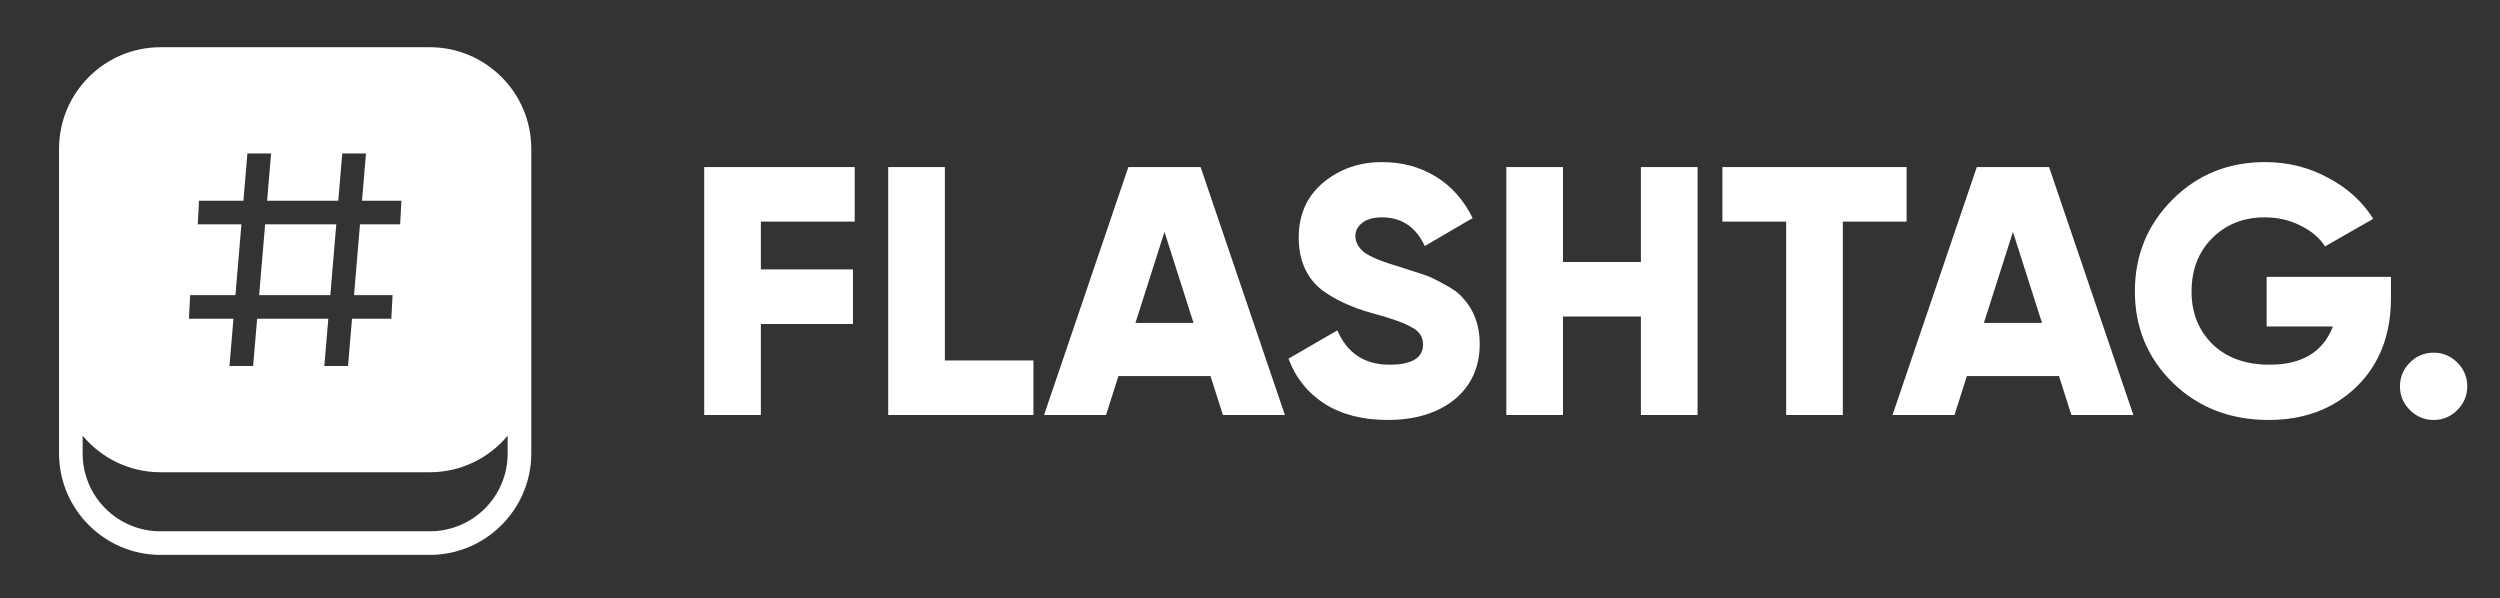 <svg width="188" height="45" viewBox="0 0 188 45" fill="none" xmlns="http://www.w3.org/2000/svg">
<rect x="0" y="0" width="188" height="45" fill="#333333" stroke="none"/>
<path d="M64.275 12.563V16.665H57.217V20.261H64.142V24.363H57.217V31.208H52.956V12.563H64.275ZM71.055 12.563V27.106H77.714V31.208H66.793V12.563H71.055ZM96.624 31.208H91.963L91.031 28.278H84.106L83.174 31.208H78.513L84.852 12.563H90.285L96.624 31.208ZM87.569 17.437L85.385 24.283H89.753L87.569 17.437ZM104.35 31.581C102.485 31.581 100.914 31.181 99.635 30.382C98.357 29.565 97.442 28.429 96.892 26.973L100.568 24.842C101.313 26.564 102.618 27.425 104.483 27.425C106.17 27.425 107.013 26.919 107.013 25.907C107.013 25.339 106.738 24.913 106.188 24.629C105.619 24.291 104.607 23.927 103.151 23.537C101.66 23.128 100.399 22.542 99.369 21.779C98.233 20.856 97.664 19.55 97.664 17.864C97.664 16.141 98.277 14.765 99.502 13.735C100.745 12.705 102.219 12.19 103.924 12.19C105.451 12.19 106.8 12.554 107.972 13.282C109.144 13.993 110.067 15.031 110.742 16.399L107.146 18.503C106.472 17.064 105.397 16.345 103.924 16.345C103.302 16.345 102.814 16.479 102.459 16.745C102.103 17.011 101.926 17.349 101.926 17.757C101.926 18.201 102.139 18.601 102.565 18.956C103.027 19.311 103.932 19.684 105.282 20.074L107.013 20.634C107.457 20.776 107.972 21.015 108.558 21.353C109.197 21.672 109.677 22.019 109.996 22.392C110.849 23.315 111.275 24.469 111.275 25.854C111.275 27.612 110.636 29.015 109.357 30.062C108.079 31.075 106.409 31.581 104.35 31.581ZM123.396 19.701V12.563H127.657V31.208H123.396V23.803H117.536V31.208H113.275V12.563H117.536V19.701H123.396ZM129.526 12.563H143.376V16.665H138.582V31.208H134.32V16.665H129.526V12.563ZM160.429 31.208H155.768L154.836 28.278H147.91L146.978 31.208H142.317L148.656 12.563H154.09L160.429 31.208ZM151.373 17.437L149.189 24.283H153.557L151.373 17.437ZM170.452 20.82H179.8V22.418C179.8 25.188 178.93 27.417 177.19 29.104C175.468 30.755 173.275 31.581 170.611 31.581C167.717 31.581 165.311 30.648 163.393 28.784C161.493 26.919 160.543 24.629 160.543 21.912C160.543 19.195 161.484 16.896 163.367 15.014C165.249 13.131 167.566 12.19 170.318 12.19C172.041 12.19 173.621 12.581 175.059 13.362C176.515 14.126 177.652 15.156 178.469 16.452L174.846 18.529C174.42 17.872 173.799 17.349 172.982 16.958C172.183 16.55 171.286 16.345 170.292 16.345C168.711 16.345 167.397 16.869 166.35 17.917C165.32 18.947 164.805 20.287 164.805 21.939C164.805 23.537 165.338 24.86 166.403 25.907C167.468 26.919 168.889 27.425 170.665 27.425C173.115 27.425 174.704 26.467 175.432 24.549H170.452V20.82ZM185.538 29.05C185.538 29.743 185.289 30.338 184.792 30.835C184.295 31.332 183.7 31.581 183.007 31.581C182.315 31.581 181.72 31.332 181.223 30.835C180.726 30.338 180.477 29.743 180.477 29.05C180.477 28.358 180.726 27.763 181.223 27.266C181.72 26.768 182.315 26.52 183.007 26.52C183.7 26.52 184.295 26.768 184.792 27.266C185.289 27.763 185.538 28.358 185.538 29.05Z" fill="white"/>
<path d="M12.074 3.551C7.864 3.551 4.439 6.976 4.439 11.186V27.167V27.878V34.093C4.439 38.299 7.868 41.728 12.074 41.728H32.318C36.524 41.728 39.953 38.299 39.953 34.093V27.878V27.167V11.186C39.953 6.976 36.528 3.551 32.318 3.551H12.074ZM18.605 11.542H20.387L20.087 15.093H25.439L25.738 11.542H27.523L27.223 15.093H30.186L30.091 16.869H27.072L26.623 22.196H29.522L29.427 23.971H26.472L26.172 27.523H24.389L24.689 23.971H19.336L19.036 27.523H17.256L17.555 23.971H14.205L14.301 22.196H17.705L18.155 16.869H14.871L14.967 15.093H18.305L18.605 11.542ZM19.938 16.869L19.487 22.196H24.84L25.289 16.869H19.938ZM6.215 32.765C7.617 34.443 9.722 35.513 12.074 35.513H32.318C34.67 35.513 36.775 34.443 38.177 32.765V34.093C38.177 37.339 35.564 39.953 32.318 39.953H12.074C8.828 39.953 6.215 37.339 6.215 34.093V32.765Z" fill="white"/>
</svg>
